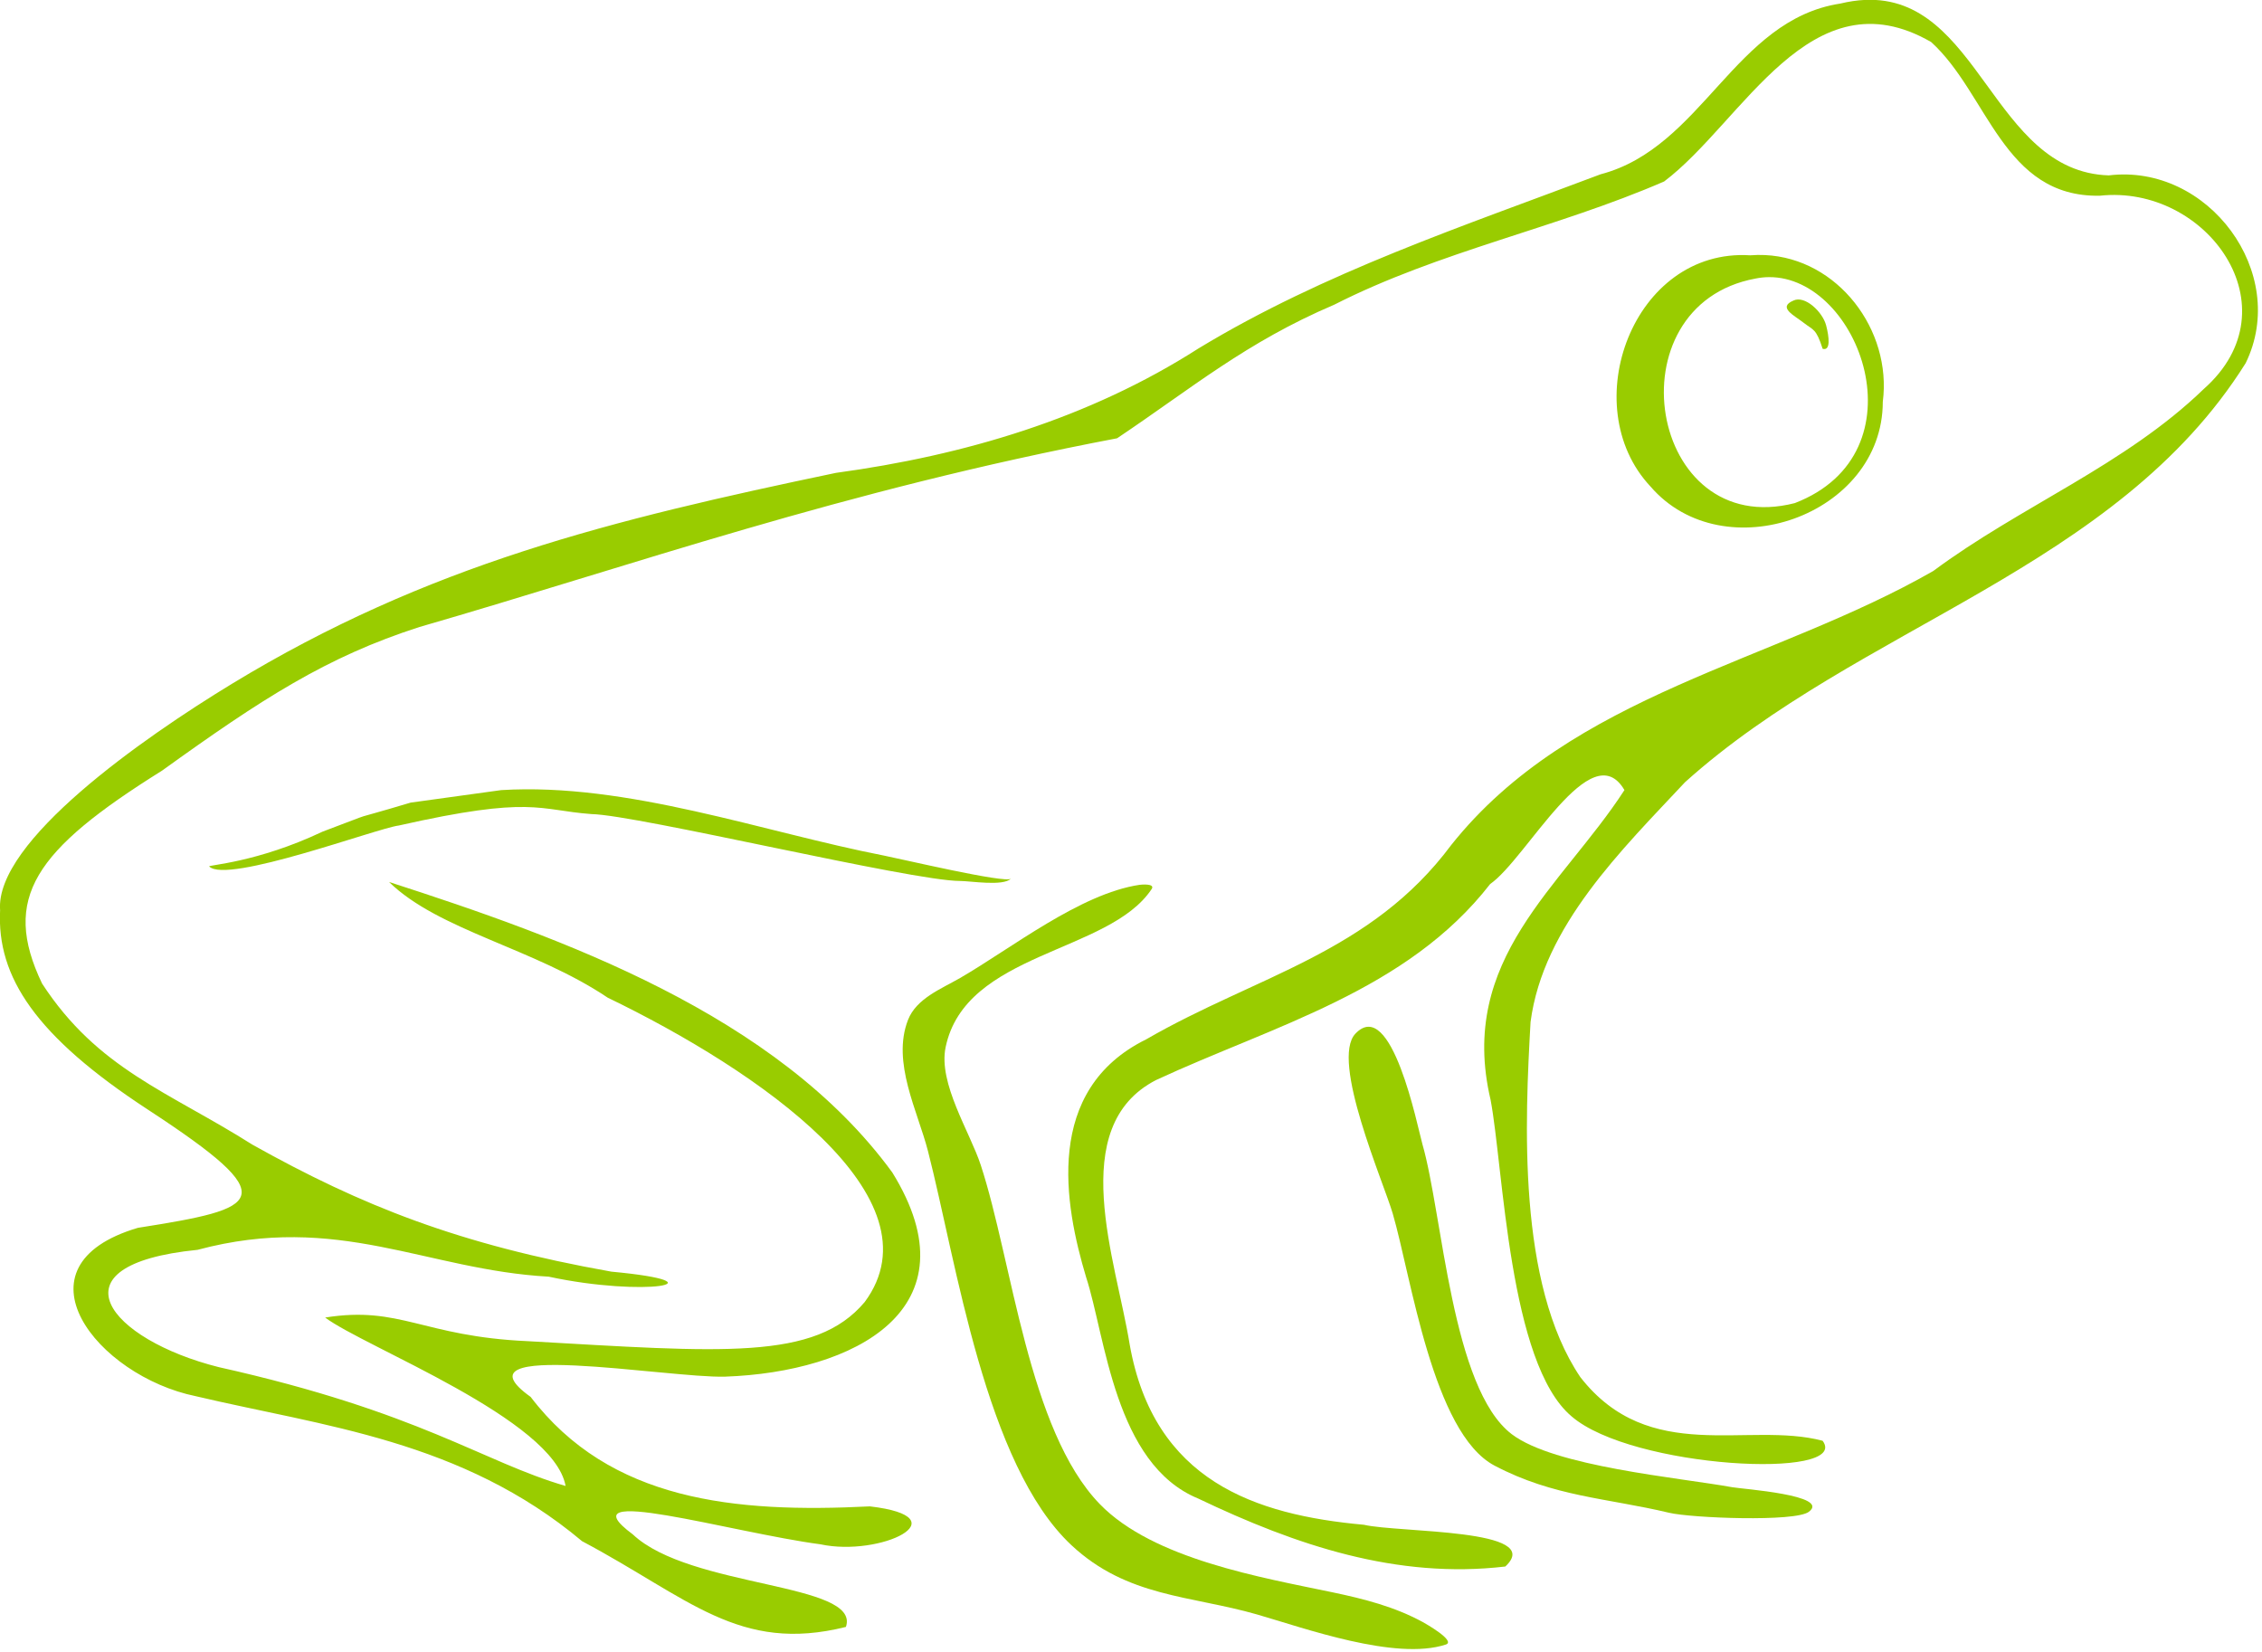 <svg xmlns="http://www.w3.org/2000/svg" id="svg1" version="1.1" viewBox="0 0 90.732 66.276" height="66.276mm" width="90.732mm">
  
  <defs id="defs1">
    <linearGradient gradientTransform="matrix(1.9574236e-4,0,0,2.1060125e-4,-28.078,200.197)" id="swatch12">
      <stop id="stop12" offset="0" style="stop-color:#99cc00;stop-opacity:1;"></stop>
    </linearGradient>
    <linearGradient gradientTransform="matrix(1.002,0,0,0.234,-0.064,33.372)" id="swatch10">
      <stop id="stop10" offset="0" style="stop-color:#0c3435;stop-opacity:1;"></stop>
    </linearGradient>
  </defs>
  <g transform="translate(-88.9,-90.752)" id="layer1">
    <g style="display:inline;mix-blend-mode:normal;fill:#000000;fill-opacity:1;stroke:none;stroke-opacity:1" transform="matrix(0.278,0,0,0.278,86.633,86.525)" id="g26">
      <path id="path4-8" d="m 67.401,131.023 c -10.25,3.066 -3.614,0.781 -12.695,4.184 -9.512,4.506 -16.59,4.806 -16.366,5.031 2.567,2.567 24.171,-5.51 27.344,-5.909 19.248,-4.348 20.108,-2.224 27.802,-1.653 6.633,0.122 46.188,9.653 53.198,9.653 1.505,0 6.203,0.797 7.333,-0.333 -0.726,0.726 -16.07,-2.894 -18.333,-3.334 -17.387,-3.38 -37.057,-10.564 -55.217,-9.444 m 92.111,13.667 c -8.576,1.28 -18.466,9.141 -25.894,13.444 -2.703,1.566 -6.312,2.942 -7.523,6.065 -2.366,6.099 1.405,13.142 2.893,18.935 4.123,16.044 8.258,45.223 20.695,56.847 8.048,7.522 17.231,7.247 26.791,9.999 6.718,1.933 19.967,6.725 27.225,4.337 1.522,-0.501 -2.942,-3.036 -3.311,-3.236 -4.083,-2.227 -8.479,-3.344 -12.995,-4.292 -10.247,-2.151 -25.895,-4.776 -33.618,-12.738 -10.326,-10.648 -12.635,-35.071 -17.176,-48.917 -1.574,-4.8 -6.152,-11.802 -5.074,-17 2.859,-13.779 23.548,-13.528 29.727,-22.829 0.575,-0.865 -1.6,-0.636 -1.74,-0.615 m 31.144,21.476 c -3.647,3.833 4.051,21.397 5.386,25.968 2.658,9.094 5.773,31.663 14.681,36.362 8.544,4.506 16.267,4.678 25.194,6.806 3.189,0.76 18.175,1.358 20.16,-0.139 3.195,-2.41 -9.57,-3.281 -11.037,-3.546 -7.799,-1.408 -25.667,-2.966 -31.831,-7.657 -8.665,-6.594 -9.963,-31.669 -12.882,-41.826 -0.701,-2.44 -4.433,-21.472 -9.671,-15.968 z" style="display:inline;fill:url(#swatch12);stroke:none"></path>
      <path d="M 277.215 15.195 C 276.107 15.247 274.934 15.418 273.684 15.719 C 258.404 18.06 253.81 36.499 239.098 40.354 C 219.372 47.819 199.235 54.473 181.077 65.486 C 165.267 75.605 147.252 80.924 128.777 83.439 C 96.311 90.233 69.891 96.69 41.627 113.874 C 28.736 121.712 7.409 136.637 8.169 146.553 C 7.675 156.173 13.293 164.731 29.491 175.32 C 49.471 188.382 45.913 189.564 28.053 192.381 C 9.452 197.879 22.206 213.775 36.402 216.676 C 54.719 221.007 74.721 222.988 92.142 237.6 C 107.543 245.77 114.758 253.833 130.209 249.969 C 132.416 243.551 107.731 244.419 99.457 236.615 C 89.361 229.124 113.707 236.352 126.526 238.047 C 135.215 239.918 147.008 234.139 133.674 232.575 C 114.12 233.559 96.172 231.798 84.719 216.78 C 72.926 208.363 104.527 214.092 112.769 213.856 C 131.397 213.2 149.108 204.124 136.901 184.391 C 120.234 161.56 89.147 150.504 64.289 142.475 C 71.466 149.48 85.232 152.033 95.838 159.168 C 117.733 169.745 144.057 188.038 132.917 203.09 C 125.759 211.601 112.364 210.323 84.282 208.734 C 69.141 208.061 65.919 203.588 55.069 205.326 C 60.717 209.579 88.049 220.002 89.761 229.63 C 77.8 226.161 68.832 218.983 39.706 212.479 C 23.94 208.522 14.964 197.721 36.659 195.556 C 56.954 190.122 69.644 198.452 87.319 199.428 C 101.251 202.419 112.976 200.253 96.374 198.705 C 74.407 194.805 60.272 189.168 44.587 180.386 C 32.441 172.704 22.292 169.516 14.223 157.128 C 8.322 144.787 13.154 137.885 31.534 126.409 C 45.925 116.051 55.273 109.982 68.689 105.678 C 99.294 96.838 129.691 85.986 169.335 78.449 C 180.132 71.213 187.974 64.582 200.661 59.175 C 215.853 51.452 232.755 48.121 248.264 41.393 C 259.653 32.798 269.385 11.224 286.787 21.267 C 295.001 28.708 297.172 43.715 311.127 43.447 C 326.517 41.768 339.417 59.592 326.123 71.338 C 314.773 82.324 299.685 88.241 287.097 97.599 C 263.997 110.842 234.957 115.275 217.558 137.125 C 205.935 152.757 189.423 155.998 173.523 165.189 C 158.72 172.488 161.734 189.063 164.859 199.484 C 167.659 208.027 168.956 226.489 181.042 231.447 C 195.207 238.213 209.711 243.085 225.348 241.254 C 231.264 235.767 209.945 236.4 204.947 235.23 C 189.235 233.798 174.651 228.904 171.153 209.22 C 169.227 197.187 161.843 177.796 174.961 171.054 C 191.87 163.206 211.181 158.204 223.164 142.77 C 228.416 139.133 237.74 121.008 242.538 129.213 C 233.493 143.178 218.428 153.561 223.227 173.92 C 225.09 183.78 225.845 211.936 234.9 219.577 C 243.624 227.142 275.294 228.729 271.133 223.108 C 260.321 220.249 246.155 226.715 236.177 213.928 C 227.036 200.387 228.197 176.808 228.992 162.678 C 230.799 148.83 242.225 137.766 251.285 128.073 C 276.389 105.479 313.501 97.38 332.173 67.605 C 338.527 54.592 326.773 38.765 312.42 40.513 C 295.578 39.986 293.837 14.419 277.215 15.195 z M 262.816 52.01 C 262.116 51.978 261.405 51.988 260.684 52.046 C 243.81 50.973 235.394 73.778 246.292 85.402 C 256.839 97.647 279.802 89.619 279.815 73.183 C 281.158 62.79 273.31 52.497 262.816 52.01 z M 263.397 55.195 C 276.441 55.101 285.861 80.582 267.117 87.803 C 245.986 93.22 240.491 59.269 261.448 55.401 C 262.105 55.267 262.755 55.199 263.397 55.195 z" style="display:inline;fill:url(#swatch12);stroke:none" id="path2-9"></path>
      <path id="path9-2" d="m 266.927,58.574 c -2.355,0.997 0.121,2.142 1.566,3.278 1.288,1.013 1.701,0.732 2.641,3.682 1.188,0.347 0.938,-1.721 0.506,-3.373 -0.519,-1.986 -3.096,-4.374 -4.713,-3.587 z" style="display:inline;fill:url(#swatch12);fill-opacity:1;stroke:none;stroke-width:0.496"></path>
    </g>
  </g>
</svg>
